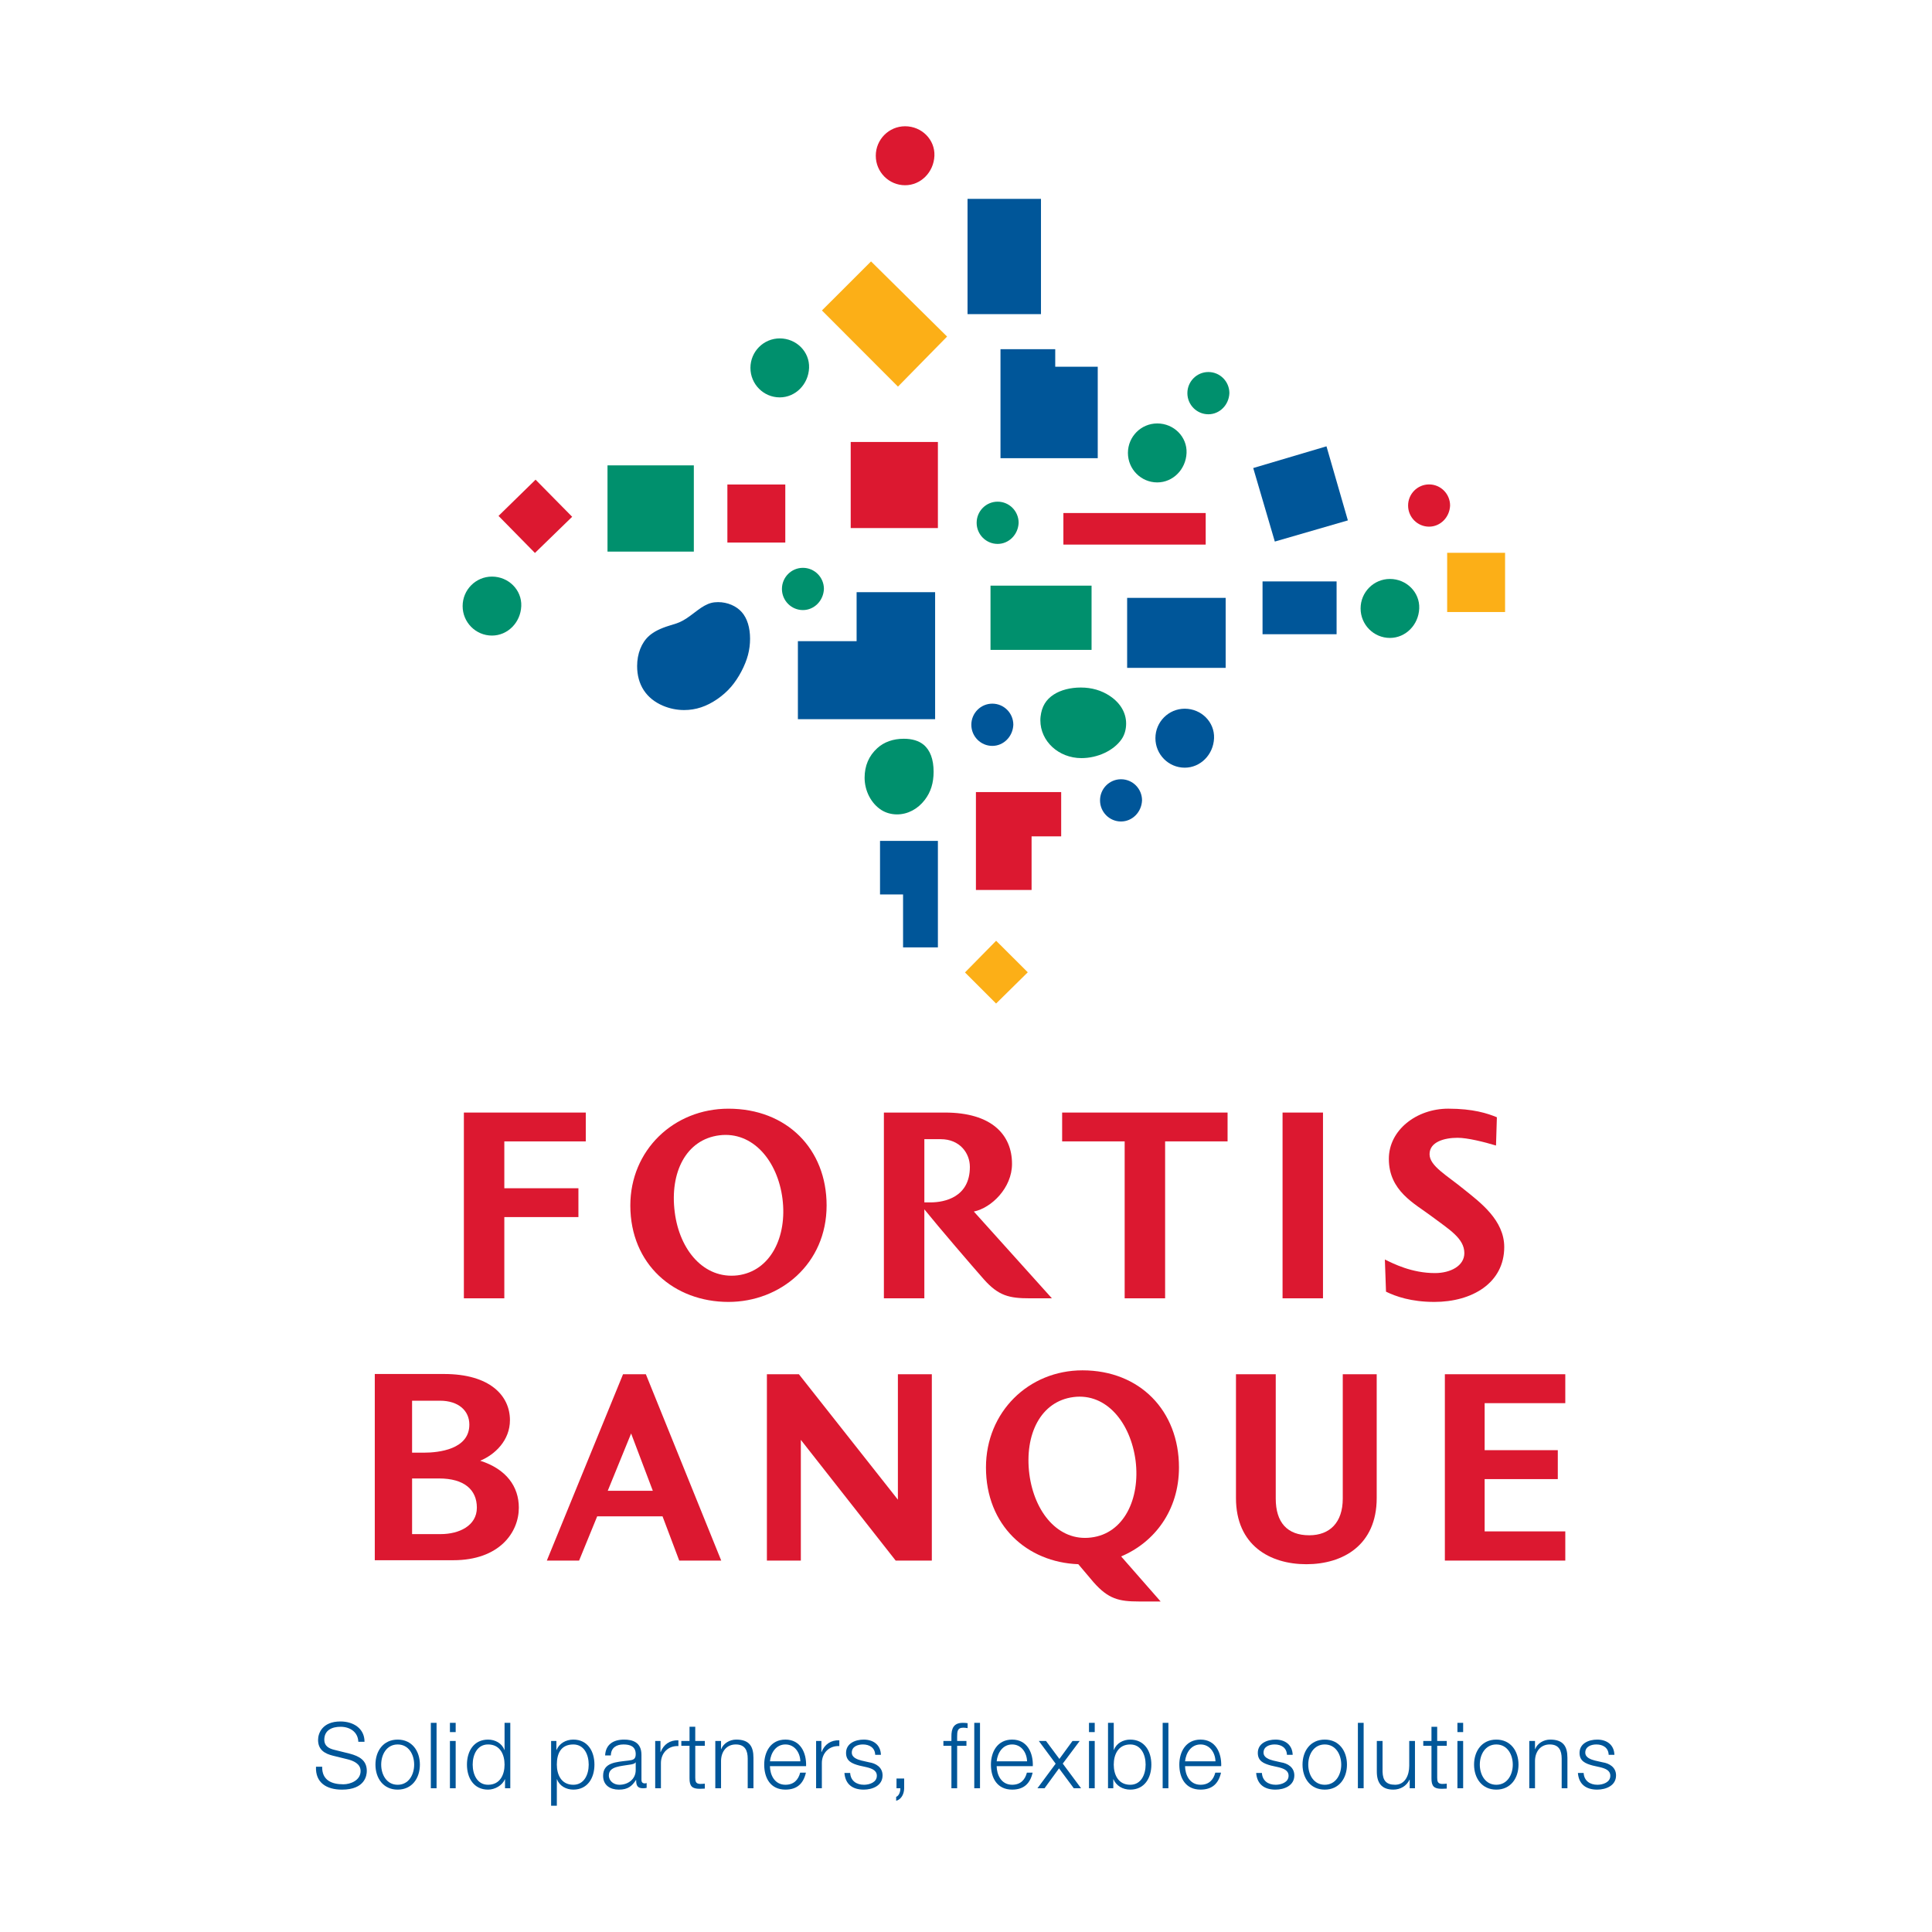 <?xml version="1.0" encoding="utf-8"?>
<!-- Generator: Adobe Illustrator 13.0.0, SVG Export Plug-In . SVG Version: 6.00 Build 14948)  -->
<!DOCTYPE svg PUBLIC "-//W3C//DTD SVG 1.0//EN" "http://www.w3.org/TR/2001/REC-SVG-20010904/DTD/svg10.dtd">
<svg version="1.0" id="Layer_1" xmlns="http://www.w3.org/2000/svg" xmlns:xlink="http://www.w3.org/1999/xlink" x="0px" y="0px"
	 width="192.756px" height="192.756px" viewBox="0 0 192.756 192.756" enable-background="new 0 0 192.756 192.756"
	 xml:space="preserve">
<g>
	<polygon fill-rule="evenodd" clip-rule="evenodd" fill="#FFFFFF" points="0,0 192.756,0 192.756,192.756 0,192.756 0,0 	"/>
	<polygon fill-rule="evenodd" clip-rule="evenodd" fill="#FCAF17" points="89.59,38.573 94.491,33.579 86.903,26.081 82.005,30.975 
		89.59,38.573 	"/>
	<polygon fill-rule="evenodd" clip-rule="evenodd" fill="#FCAF17" points="99.381,100.123 102.542,97.006 99.384,93.86 
		96.277,97.021 99.381,100.123 	"/>
	<path fill-rule="evenodd" clip-rule="evenodd" fill="#005699" d="M69.65,60.847l-0.763,0.572c-0.505,0.379-0.952,0.629-1.383,0.775
		c-0.093,0.032-0.331,0.106-0.711,0.223c-0.923,0.283-1.564,0.606-2.036,1.026c-0.755,0.673-1.191,1.775-1.191,3.014
		c0,1.849,0.903,3.239,2.566,3.949c0.673,0.287,1.397,0.436,2.122,0.436c1.165,0,2.235-0.354,3.309-1.093
		c0.524-0.361,0.99-0.775,1.383-1.232c0.739-0.859,1.406-2.119,1.683-3.181c0.136-0.52,0.205-1.061,0.205-1.608
		c0-1.109-0.285-2.033-0.817-2.643c-0.549-0.631-1.443-1.011-2.376-1.011c-0.506,0-0.894,0.103-1.355,0.358
		C70.069,60.554,69.857,60.692,69.65,60.847L69.65,60.847z"/>
	<polygon fill-rule="evenodd" clip-rule="evenodd" fill="#005699" points="79.606,71.753 93.297,71.753 93.297,59.082 
		85.464,59.082 85.464,63.969 79.606,63.969 79.606,71.753 	"/>
	<polygon fill-rule="evenodd" clip-rule="evenodd" fill="#005699" points="112.455,66.633 122.284,66.633 122.284,59.65 
		112.455,59.65 112.455,66.633 	"/>
	<polygon fill-rule="evenodd" clip-rule="evenodd" fill="#005699" points="125.964,63.277 133.352,63.277 133.352,58.008 
		125.964,58.008 125.964,63.277 	"/>
	<polygon fill-rule="evenodd" clip-rule="evenodd" fill="#005699" points="127.189,54.032 134.477,51.92 132.343,44.529 
		125.035,46.696 127.189,54.032 	"/>
	<polygon fill-rule="evenodd" clip-rule="evenodd" fill="#005699" points="99.819,45.714 109.522,45.714 109.522,36.589 
		105.281,36.589 105.281,34.839 99.819,34.839 99.819,45.714 	"/>
	<polygon fill-rule="evenodd" clip-rule="evenodd" fill="#005699" points="96.531,31.341 103.858,31.341 103.858,19.841 
		96.531,19.841 96.531,31.341 	"/>
	<polygon fill-rule="evenodd" clip-rule="evenodd" fill="#005699" points="90.099,94.521 93.574,94.521 93.574,83.896 87.8,83.896 
		87.8,89.24 90.099,89.24 90.099,94.521 	"/>
	<path fill-rule="evenodd" clip-rule="evenodd" fill="#005699" d="M101.1,72.311c0-1.164-0.938-2.107-2.095-2.107
		c-1.157,0-2.095,0.943-2.095,2.107s0.938,2.107,2.095,2.107C100.128,74.417,101.052,73.488,101.1,72.311L101.1,72.311z"/>
	<path fill-rule="evenodd" clip-rule="evenodd" fill="#005699" d="M113.941,79.853c0-1.164-0.938-2.107-2.096-2.107
		s-2.095,0.943-2.095,2.107s0.938,2.107,2.095,2.107C112.969,81.96,113.893,81.031,113.941,79.853L113.941,79.853z"/>
	<path fill-rule="evenodd" clip-rule="evenodd" fill="#005699" d="M121.126,73.65c0.065-1.605-1.264-2.942-2.924-2.942
		c-1.616,0-2.926,1.317-2.926,2.942c0,1.625,1.31,2.942,2.926,2.942C119.769,76.592,121.06,75.294,121.126,73.65L121.126,73.65z"/>
	<path fill-rule="evenodd" clip-rule="evenodd" fill="#00906D" d="M86.262,77.594c0,1.316,0.657,2.577,1.68,3.225
		c0.447,0.283,0.988,0.434,1.558,0.434c1.056,0,2.068-0.531,2.77-1.452c0.595-0.78,0.876-1.685,0.876-2.806
		c0-1.233-0.343-2.155-1.002-2.697c-0.478-0.392-1.144-0.592-1.973-0.592c-1.058,0-1.967,0.322-2.644,0.938
		C86.688,75.407,86.262,76.402,86.262,77.594L86.262,77.594z"/>
	<path fill-rule="evenodd" clip-rule="evenodd" fill="#00906D" d="M103.818,71.495c-0.015,0.124-0.021,0.247-0.021,0.369
		c0,2.091,1.826,3.773,4.096,3.773c1.623,0,3.226-0.754,4.009-1.887c0.295-0.426,0.452-0.97,0.452-1.561
		c0-1.074-0.574-2.051-1.618-2.749c-0.84-0.562-1.813-0.845-2.906-0.845c-1.037,0-1.994,0.247-2.687,0.693
		C104.35,69.799,103.935,70.491,103.818,71.495L103.818,71.495z"/>
	<polygon fill-rule="evenodd" clip-rule="evenodd" fill="#00906D" points="98.823,64.839 108.905,64.839 108.905,58.43 
		98.823,58.43 98.823,64.839 	"/>
	<polygon fill-rule="evenodd" clip-rule="evenodd" fill="#00906D" points="60.611,55.034 69.224,55.034 69.224,46.43 60.611,46.43 
		60.611,55.034 	"/>
	<path fill-rule="evenodd" clip-rule="evenodd" fill="#00906D" d="M122.656,39.225c0-1.164-0.938-2.108-2.095-2.108
		c-1.158,0-2.096,0.944-2.096,2.108s0.938,2.107,2.096,2.107C121.684,41.332,122.608,40.403,122.656,39.225L122.656,39.225z"/>
	<path fill-rule="evenodd" clip-rule="evenodd" fill="#00906D" d="M101.629,52.159c0-1.164-0.938-2.107-2.095-2.107
		c-1.156,0-2.094,0.944-2.094,2.107c0,1.164,0.938,2.107,2.094,2.107C100.657,54.267,101.582,53.336,101.629,52.159L101.629,52.159z
		"/>
	<path fill-rule="evenodd" clip-rule="evenodd" fill="#00906D" d="M82.203,58.76c0-1.164-0.938-2.107-2.095-2.107
		c-1.156,0-2.094,0.944-2.094,2.107c0,1.164,0.938,2.107,2.094,2.107C81.231,60.867,82.155,59.938,82.203,58.76L82.203,58.76z"/>
	<path fill-rule="evenodd" clip-rule="evenodd" fill="#00906D" d="M52.007,60.469c0.065-1.605-1.265-2.942-2.925-2.942
		c-1.615,0-2.925,1.317-2.925,2.942c0,1.625,1.31,2.942,2.925,2.942C50.65,63.412,51.94,62.114,52.007,60.469L52.007,60.469z"/>
	<path fill-rule="evenodd" clip-rule="evenodd" fill="#00906D" d="M118.383,45.189c0.065-1.605-1.264-2.942-2.924-2.942
		c-1.615,0-2.926,1.317-2.926,2.942s1.311,2.942,2.926,2.942C117.026,48.131,118.316,46.833,118.383,45.189L118.383,45.189z"/>
	<path fill-rule="evenodd" clip-rule="evenodd" fill="#00906D" d="M80.721,36.704c0.065-1.605-1.264-2.942-2.925-2.942
		c-1.616,0-2.925,1.317-2.925,2.942s1.309,2.943,2.925,2.943C79.364,39.647,80.655,38.348,80.721,36.704L80.721,36.704z"/>
	<polygon fill-rule="evenodd" clip-rule="evenodd" fill="#DC1830" points="49.738,51.472 53.371,55.169 57.085,51.559 
		53.434,47.857 49.738,51.472 	"/>
	<polygon fill-rule="evenodd" clip-rule="evenodd" fill="#DC1830" points="72.571,54.131 78.349,54.131 78.349,48.338 
		72.571,48.338 72.571,54.131 	"/>
	<polygon fill-rule="evenodd" clip-rule="evenodd" fill="#DC1830" points="84.875,52.685 93.574,52.685 93.574,44.096 
		84.875,44.096 84.875,52.685 	"/>
	<polygon fill-rule="evenodd" clip-rule="evenodd" fill="#DC1830" points="106.095,54.334 120.293,54.334 120.293,51.185 
		106.095,51.185 106.095,54.334 	"/>
	<polygon fill-rule="evenodd" clip-rule="evenodd" fill="#DC1830" points="97.368,88.792 102.921,88.792 102.921,83.444 
		105.874,83.444 105.874,79.026 97.368,79.026 97.368,88.792 	"/>
	<polygon fill-rule="evenodd" clip-rule="evenodd" fill="#FCAF17" points="144.383,61.062 150.162,61.062 150.162,55.153 
		144.383,55.153 144.383,61.062 	"/>
	<path fill-rule="evenodd" clip-rule="evenodd" fill="#00906D" d="M141.597,60.704c0.065-1.605-1.264-2.942-2.925-2.942
		c-1.615,0-2.925,1.317-2.925,2.942s1.31,2.942,2.925,2.942C140.24,63.646,141.53,62.348,141.597,60.704L141.597,60.704z"/>
	<path fill-rule="evenodd" clip-rule="evenodd" fill="#DC1830" d="M144.676,50.438c0-1.164-0.938-2.107-2.095-2.107
		s-2.095,0.943-2.095,2.107s0.938,2.107,2.095,2.107C143.704,52.544,144.628,51.615,144.676,50.438L144.676,50.438z"/>
	<path fill-rule="evenodd" clip-rule="evenodd" fill="#DC1830" d="M93.227,15.539c0.064-1.605-1.264-2.942-2.925-2.942
		c-1.615,0-2.925,1.317-2.925,2.942c0,1.625,1.31,2.942,2.925,2.942C91.869,18.481,93.16,17.184,93.227,15.539L93.227,15.539z"/>
	<path fill-rule="evenodd" clip-rule="evenodd" fill="#005699" d="M32.143,176.265c-0.027,1.345,0.936,1.755,2.117,1.755
		c0.682,0,1.717-0.374,1.717-1.324c0-0.74-0.736-1.034-1.336-1.18l-1.444-0.355c-0.763-0.193-1.463-0.558-1.463-1.572
		c0-0.641,0.409-1.838,2.235-1.838c1.281,0,2.408,0.695,2.398,2.029H35.75c-0.036-0.997-0.854-1.499-1.771-1.499
		c-0.845,0-1.625,0.329-1.625,1.298c0,0.612,0.454,0.868,0.98,0.996l1.581,0.393c0.917,0.248,1.681,0.649,1.681,1.719
		c0,0.447-0.182,1.865-2.48,1.865c-1.535,0-2.662-0.694-2.589-2.286H32.143L32.143,176.265z"/>
	<path fill-rule="evenodd" clip-rule="evenodd" fill="#005699" d="M41.892,176.056c0,1.353-0.781,2.495-2.217,2.495
		c-1.435,0-2.216-1.143-2.216-2.495c0-1.354,0.781-2.496,2.216-2.496C41.111,173.56,41.892,174.702,41.892,176.056L41.892,176.056z
		 M38.032,176.056c0,1.005,0.544,2.011,1.644,2.011c1.1,0,1.645-1.006,1.645-2.011c0-1.006-0.545-2.011-1.645-2.011
		C38.576,174.045,38.032,175.05,38.032,176.056L38.032,176.056z"/>
	<polygon fill-rule="evenodd" clip-rule="evenodd" fill="#005699" points="42.984,171.888 43.556,171.888 43.556,178.414 
		42.984,178.414 42.984,171.888 	"/>
	<path fill-rule="evenodd" clip-rule="evenodd" fill="#005699" d="M44.89,173.696h0.573v4.718H44.89V173.696L44.89,173.696z
		 M44.89,171.888h0.573v0.923H44.89V171.888L44.89,171.888z"/>
	<path fill-rule="evenodd" clip-rule="evenodd" fill="#005699" d="M50.912,178.414h-0.526v-0.897h-0.019
		c-0.245,0.613-0.99,1.034-1.672,1.034c-1.426,0-2.107-1.161-2.107-2.495c0-1.335,0.681-2.496,2.107-2.496
		c0.7,0,1.381,0.356,1.626,1.033h0.019v-2.705h0.572V178.414L50.912,178.414z M48.695,178.066c1.218,0,1.645-1.034,1.645-2.011
		c0-0.979-0.427-2.011-1.645-2.011c-1.089,0-1.535,1.032-1.535,2.011C47.161,177.032,47.606,178.066,48.695,178.066L48.695,178.066z
		"/>
	<path fill-rule="evenodd" clip-rule="evenodd" fill="#005699" d="M54.984,173.696h0.527v0.896h0.018
		c0.263-0.641,0.917-1.033,1.671-1.033c1.427,0,2.107,1.161,2.107,2.496c0,1.334-0.681,2.495-2.107,2.495
		c-0.699,0-1.381-0.356-1.626-1.034h-0.018v2.642h-0.572V173.696L54.984,173.696z M57.2,174.045c-1.263,0-1.644,0.94-1.644,2.011
		c0,0.977,0.427,2.011,1.644,2.011c1.09,0,1.535-1.034,1.535-2.011C58.735,175.077,58.291,174.045,57.2,174.045L57.2,174.045z"/>
	<path fill-rule="evenodd" clip-rule="evenodd" fill="#005699" d="M60.373,175.142c0.054-1.106,0.826-1.582,1.898-1.582
		c0.827,0,1.727,0.257,1.727,1.518v2.505c0,0.219,0.108,0.347,0.336,0.347c0.063,0,0.136-0.019,0.182-0.037v0.484
		c-0.128,0.027-0.219,0.038-0.373,0.038c-0.582,0-0.673-0.329-0.673-0.824h-0.019c-0.399,0.613-0.808,0.961-1.707,0.961
		c-0.863,0-1.572-0.43-1.572-1.381c0-1.325,1.281-1.371,2.517-1.517c0.472-0.055,0.736-0.12,0.736-0.64
		c0-0.777-0.555-0.969-1.227-0.969c-0.708,0-1.235,0.328-1.254,1.097H60.373L60.373,175.142z M63.425,175.835h-0.019
		c-0.072,0.138-0.326,0.184-0.481,0.211c-0.973,0.174-2.18,0.165-2.18,1.087c0,0.577,0.509,0.934,1.045,0.934
		c0.872,0,1.644-0.558,1.635-1.48V175.835L63.425,175.835z"/>
	<path fill-rule="evenodd" clip-rule="evenodd" fill="#005699" d="M65.369,173.696h0.527v1.106h0.018
		c0.29-0.758,0.927-1.207,1.771-1.17v0.576c-1.036-0.056-1.744,0.712-1.744,1.691v2.514h-0.572V173.696L65.369,173.696z"/>
	<path fill-rule="evenodd" clip-rule="evenodd" fill="#005699" d="M69.367,173.696h0.954v0.484h-0.954v3.181
		c0,0.376,0.055,0.595,0.464,0.622c0.163,0,0.327-0.009,0.49-0.027v0.494c-0.172,0-0.336,0.019-0.509,0.019
		c-0.763,0-1.026-0.257-1.018-1.061v-3.228h-0.818v-0.484h0.818v-1.416h0.572V173.696L69.367,173.696z"/>
	<path fill-rule="evenodd" clip-rule="evenodd" fill="#005699" d="M71.365,173.696h0.573v0.813h0.018
		c0.209-0.565,0.836-0.95,1.499-0.95c1.317,0,1.717,0.695,1.717,1.818v3.036H74.6v-2.944c0-0.812-0.263-1.425-1.189-1.425
		c-0.91,0-1.454,0.693-1.472,1.616v2.753h-0.573V173.696L71.365,173.696z"/>
	<path fill-rule="evenodd" clip-rule="evenodd" fill="#005699" d="M76.817,176.211c0.01,0.841,0.445,1.855,1.544,1.855
		c0.836,0,1.291-0.494,1.472-1.207h0.573c-0.245,1.069-0.864,1.691-2.044,1.691c-1.489,0-2.116-1.152-2.116-2.495
		c0-1.243,0.627-2.496,2.116-2.496c1.508,0,2.108,1.326,2.062,2.651H76.817L76.817,176.211z M79.852,175.727
		c-0.027-0.868-0.563-1.682-1.49-1.682c-0.936,0-1.454,0.821-1.544,1.682H79.852L79.852,175.727z"/>
	<path fill-rule="evenodd" clip-rule="evenodd" fill="#005699" d="M81.423,173.696h0.528v1.106h0.018
		c0.291-0.758,0.926-1.207,1.771-1.17v0.576c-1.036-0.056-1.744,0.712-1.744,1.691v2.514h-0.573V173.696L81.423,173.696z"/>
	<path fill-rule="evenodd" clip-rule="evenodd" fill="#005699" d="M87.319,175.077c-0.027-0.713-0.572-1.032-1.227-1.032
		c-0.508,0-1.108,0.201-1.108,0.813c0,0.512,0.581,0.693,0.972,0.795l0.764,0.174c0.654,0.1,1.334,0.484,1.334,1.306
		c0,1.024-1.008,1.418-1.88,1.418c-1.09,0-1.834-0.512-1.925-1.664h0.572c0.045,0.776,0.617,1.18,1.38,1.18
		c0.536,0,1.282-0.238,1.282-0.896c0-0.549-0.509-0.73-1.027-0.858l-0.736-0.165c-0.745-0.202-1.309-0.457-1.309-1.261
		c0-0.961,0.936-1.326,1.762-1.326c0.936,0,1.681,0.493,1.717,1.518H87.319L87.319,175.077z"/>
	<path fill-rule="evenodd" clip-rule="evenodd" fill="#005699" d="M90.209,177.444v0.979c-0.009,0.529-0.254,1.088-0.799,1.243
		v-0.394c0.299-0.108,0.435-0.558,0.417-0.858h-0.382v-0.97H90.209L90.209,177.444z"/>
	<path fill-rule="evenodd" clip-rule="evenodd" fill="#005699" d="M96.422,174.181h-0.927v4.233h-0.572v-4.233h-0.8v-0.484h0.8
		v-0.43c-0.009-0.813,0.218-1.379,1.136-1.379c0.162,0,0.299,0.008,0.48,0.035v0.494c-0.154-0.026-0.281-0.045-0.417-0.045
		c-0.637,0-0.618,0.401-0.627,0.914v0.41h0.927V174.181L96.422,174.181z"/>
	<polygon fill-rule="evenodd" clip-rule="evenodd" fill="#005699" points="97.203,171.888 97.775,171.888 97.775,178.414 
		97.203,178.414 97.203,171.888 	"/>
	<path fill-rule="evenodd" clip-rule="evenodd" fill="#005699" d="M99.437,176.211c0.009,0.841,0.445,1.855,1.545,1.855
		c0.835,0,1.289-0.494,1.471-1.207h0.572c-0.245,1.069-0.863,1.691-2.043,1.691c-1.49,0-2.117-1.152-2.117-2.495
		c0-1.243,0.627-2.496,2.117-2.496c1.508,0,2.107,1.326,2.062,2.651H99.437L99.437,176.211z M102.471,175.727
		c-0.027-0.868-0.562-1.682-1.489-1.682c-0.936,0-1.454,0.821-1.545,1.682H102.471L102.471,175.727z"/>
	<polygon fill-rule="evenodd" clip-rule="evenodd" fill="#005699" points="105.323,175.964 103.643,173.696 104.36,173.696 
		105.695,175.488 107.004,173.696 107.722,173.696 106.031,175.955 107.858,178.414 107.131,178.414 105.659,176.43 
		104.214,178.414 103.506,178.414 105.323,175.964 	"/>
	<path fill-rule="evenodd" clip-rule="evenodd" fill="#005699" d="M108.649,173.696h0.572v4.718h-0.572V173.696L108.649,173.696z
		 M108.649,171.888h0.572v0.923h-0.572V171.888L108.649,171.888z"/>
	<path fill-rule="evenodd" clip-rule="evenodd" fill="#005699" d="M110.547,171.888h0.572v2.705h0.019
		c0.245-0.677,0.927-1.033,1.626-1.033c1.427,0,2.107,1.161,2.107,2.496c0,1.334-0.681,2.495-2.107,2.495
		c-0.754,0-1.408-0.394-1.672-1.034h-0.018v0.897h-0.527V171.888L110.547,171.888z M112.764,174.045
		c-1.217,0-1.645,1.032-1.645,2.011c0,0.977,0.428,2.011,1.645,2.011c1.091,0,1.535-1.034,1.535-2.011
		C114.299,175.077,113.854,174.045,112.764,174.045L112.764,174.045z"/>
	<polygon fill-rule="evenodd" clip-rule="evenodd" fill="#005699" points="115.999,171.888 116.572,171.888 116.572,178.414 
		115.999,178.414 115.999,171.888 	"/>
	<path fill-rule="evenodd" clip-rule="evenodd" fill="#005699" d="M118.233,176.211c0.009,0.841,0.445,1.855,1.545,1.855
		c0.835,0,1.29-0.494,1.472-1.207h0.571c-0.245,1.069-0.862,1.691-2.043,1.691c-1.49,0-2.117-1.152-2.117-2.495
		c0-1.243,0.627-2.496,2.117-2.496c1.507,0,2.106,1.326,2.062,2.651H118.233L118.233,176.211z M121.268,175.727
		c-0.027-0.868-0.563-1.682-1.489-1.682c-0.937,0-1.454,0.821-1.545,1.682H121.268L121.268,175.727z"/>
	<path fill-rule="evenodd" clip-rule="evenodd" fill="#005699" d="M128.398,175.077c-0.026-0.713-0.572-1.032-1.227-1.032
		c-0.509,0-1.108,0.201-1.108,0.813c0,0.512,0.582,0.693,0.973,0.795l0.763,0.174c0.654,0.1,1.336,0.484,1.336,1.306
		c0,1.024-1.009,1.418-1.881,1.418c-1.091,0-1.835-0.512-1.926-1.664h0.572c0.045,0.776,0.618,1.18,1.381,1.18
		c0.536,0,1.281-0.238,1.281-0.896c0-0.549-0.51-0.73-1.027-0.858l-0.735-0.165c-0.745-0.202-1.308-0.457-1.308-1.261
		c0-0.961,0.936-1.326,1.762-1.326c0.936,0,1.681,0.493,1.717,1.518H128.398L128.398,175.077z"/>
	<path fill-rule="evenodd" clip-rule="evenodd" fill="#005699" d="M134.387,176.056c0,1.353-0.781,2.495-2.217,2.495
		s-2.217-1.143-2.217-2.495c0-1.354,0.781-2.496,2.217-2.496S134.387,174.702,134.387,176.056L134.387,176.056z M130.525,176.056
		c0,1.005,0.546,2.011,1.645,2.011s1.645-1.006,1.645-2.011c0-1.006-0.546-2.011-1.645-2.011S130.525,175.05,130.525,176.056
		L130.525,176.056z"/>
	<polygon fill-rule="evenodd" clip-rule="evenodd" fill="#005699" points="135.477,171.888 136.051,171.888 136.051,178.414 
		135.477,178.414 135.477,171.888 	"/>
	<path fill-rule="evenodd" clip-rule="evenodd" fill="#005699" d="M141.173,178.414h-0.527v-0.852h-0.019
		c-0.299,0.632-0.917,0.988-1.616,0.988c-1.182,0-1.645-0.694-1.645-1.792v-3.062h0.572v3.072c0.027,0.85,0.345,1.298,1.254,1.298
		c0.981,0,1.408-0.934,1.408-1.893v-2.478h0.572V178.414L141.173,178.414z"/>
	<path fill-rule="evenodd" clip-rule="evenodd" fill="#005699" d="M143.39,173.696h0.954v0.484h-0.954v3.181
		c0,0.376,0.056,0.595,0.464,0.622c0.163,0,0.327-0.009,0.49-0.027v0.494c-0.172,0-0.336,0.019-0.509,0.019
		c-0.763,0-1.026-0.257-1.017-1.061v-3.228H142v-0.484h0.818v-1.416h0.571V173.696L143.39,173.696z"/>
	<path fill-rule="evenodd" clip-rule="evenodd" fill="#005699" d="M145.407,173.696h0.572v4.718h-0.572V173.696L145.407,173.696z
		 M145.407,171.888h0.572v0.923h-0.572V171.888L145.407,171.888z"/>
	<path fill-rule="evenodd" clip-rule="evenodd" fill="#005699" d="M151.502,176.056c0,1.353-0.781,2.495-2.217,2.495
		s-2.217-1.143-2.217-2.495c0-1.354,0.781-2.496,2.217-2.496S151.502,174.702,151.502,176.056L151.502,176.056z M147.641,176.056
		c0,1.005,0.545,2.011,1.645,2.011s1.645-1.006,1.645-2.011c0-1.006-0.545-2.011-1.645-2.011S147.641,175.05,147.641,176.056
		L147.641,176.056z"/>
	<path fill-rule="evenodd" clip-rule="evenodd" fill="#005699" d="M152.575,173.696h0.572v0.813h0.018
		c0.209-0.565,0.836-0.95,1.499-0.95c1.317,0,1.718,0.695,1.718,1.818v3.036h-0.573v-2.944c0-0.812-0.264-1.425-1.19-1.425
		c-0.908,0-1.453,0.693-1.471,1.616v2.753h-0.572V173.696L152.575,173.696z"/>
	<path fill-rule="evenodd" clip-rule="evenodd" fill="#005699" d="M160.497,175.077c-0.027-0.713-0.572-1.032-1.227-1.032
		c-0.508,0-1.107,0.201-1.107,0.813c0,0.512,0.581,0.693,0.971,0.795l0.764,0.174c0.654,0.1,1.335,0.484,1.335,1.306
		c0,1.024-1.008,1.418-1.88,1.418c-1.091,0-1.835-0.512-1.925-1.664h0.571c0.046,0.776,0.618,1.18,1.38,1.18
		c0.536,0,1.282-0.238,1.282-0.896c0-0.549-0.509-0.73-1.027-0.858l-0.735-0.165c-0.745-0.202-1.308-0.457-1.308-1.261
		c0-0.961,0.936-1.326,1.762-1.326c0.937,0,1.681,0.493,1.717,1.518H160.497L160.497,175.077z"/>
	<polygon fill-rule="evenodd" clip-rule="evenodd" fill="#DC1830" points="46.281,111 58.443,111 58.443,113.877 50.316,113.877 
		50.316,118.552 57.709,118.552 57.709,121.428 50.316,121.428 50.316,129.533 46.281,129.533 46.281,111 	"/>
	<path fill-rule="evenodd" clip-rule="evenodd" fill="#DC1830" d="M67.318,120.932c-0.507-3.956,1.129-7.247,4.458-7.662
		c3.329-0.416,5.812,2.544,6.293,6.335c0.479,3.788-1.188,7.224-4.49,7.638C70.25,127.63,67.798,124.748,67.318,120.932
		L67.318,120.932z M62.888,120.268c0,5.891,4.374,9.625,9.792,9.625c5.164,0,9.791-3.789,9.791-9.625
		c0-5.643-3.979-9.654-9.791-9.654C67.206,110.613,62.888,114.764,62.888,120.268L62.888,120.268z"/>
	<path fill-rule="evenodd" clip-rule="evenodd" fill="#DC1830" d="M92.223,119.963v-6.307h1.637c1.89,0,2.905,1.384,2.905,2.767
		c0,3.016-2.511,3.54-3.922,3.54H92.223L92.223,119.963z M100.969,116.118c0-2.904-2.03-5.118-6.687-5.118h-6.096v18.533h4.036
		v-8.879c1.495,1.854,4.825,5.726,5.925,6.971c1.468,1.66,2.54,1.908,4.599,1.908h2.202l-7.788-8.657
		C98.909,120.518,100.969,118.525,100.969,116.118L100.969,116.118z"/>
	<polygon fill-rule="evenodd" clip-rule="evenodd" fill="#DC1830" points="122.475,111 122.475,113.876 116.244,113.876 
		116.244,129.533 112.208,129.533 112.208,113.876 105.97,113.876 105.97,111 122.475,111 	"/>
	<polygon fill-rule="evenodd" clip-rule="evenodd" fill="#DC1830" points="127.961,111 131.995,111 131.995,129.533 
		127.961,129.533 127.961,111 	"/>
	<path fill-rule="evenodd" clip-rule="evenodd" fill="#DC1830" d="M146.098,118.691c1.58,1.271,3.98,3.042,3.98,5.725
		c0,3.596-3.218,5.477-6.971,5.477c-2.314,0-3.865-0.552-4.825-1.023l-0.113-3.209c0.847,0.417,2.682,1.355,4.996,1.355
		c1.551,0,2.933-0.718,2.933-1.991c0-1.493-1.551-2.377-3.271-3.678c-1.694-1.273-4.261-2.518-4.261-5.727
		c0-2.877,2.765-5.007,5.924-5.007c2.484,0,3.923,0.471,4.854,0.858l-0.086,2.82c-1.185-0.359-2.849-0.773-3.836-0.773
		c-1.326,0-2.794,0.414-2.794,1.633C142.628,116.34,144.349,117.252,146.098,118.691L146.098,118.691z"/>
	<path fill-rule="evenodd" clip-rule="evenodd" fill="#DC1830" d="M62.967,143.019l2.164,5.717h-4.496L62.967,143.019
		L62.967,143.019z M71.957,155.7l-7.52-18.592h-2.276L54.558,155.7h3.218l1.805-4.413h6.521l1.665,4.413H71.957L71.957,155.7z"/>
	<polygon fill-rule="evenodd" clip-rule="evenodd" fill="#DC1830" points="89.583,137.108 92.969,137.108 92.969,155.7 
		89.362,155.7 79.9,143.656 79.9,155.7 76.514,155.7 76.514,137.108 79.706,137.108 89.583,149.622 89.583,137.108 	"/>
	<path fill-rule="evenodd" clip-rule="evenodd" fill="#DC1830" d="M107.11,139.384c3.274-0.416,5.689,2.553,6.189,6.354
		c0.47,3.802-1.167,7.27-4.44,7.659c-3.247,0.415-5.661-2.498-6.161-6.327C102.198,143.102,103.836,139.799,107.11,139.384
		L107.11,139.384z M107.999,136.719c-5.383,0-9.629,4.163-9.629,9.687c0,5.771,4.078,9.461,9.213,9.655
		c0.638,0.749,1.192,1.415,1.526,1.804c1.47,1.665,2.525,1.915,4.521,1.915h2.166l-3.941-4.496c3.303-1.387,5.771-4.577,5.771-8.878
		C117.627,140.744,113.715,136.719,107.999,136.719L107.999,136.719z"/>
	<path fill-rule="evenodd" clip-rule="evenodd" fill="#DC1830" d="M133.968,149.512v-12.403h3.386v12.349
		c0,4.717-3.386,6.604-7.021,6.604c-3.636,0-7.02-1.887-7.02-6.604v-12.349h3.968v12.403c0,2.387,1.15,3.663,3.343,3.663
		C132.678,153.175,133.968,151.898,133.968,149.512L133.968,149.512z"/>
	<polygon fill-rule="evenodd" clip-rule="evenodd" fill="#DC1830" points="144.154,155.7 144.154,137.108 156.169,137.108 
		156.169,139.994 148.123,139.994 148.123,144.684 155.422,144.684 155.422,147.57 148.123,147.57 148.123,152.787 156.17,152.787 
		156.17,155.7 144.154,155.7 	"/>
	<path fill-rule="evenodd" clip-rule="evenodd" fill="#DC1830" d="M43.889,139.748c1.858,0,2.938,0.999,2.938,2.385
		c0,2.468-3.036,2.801-4.556,2.801h-1.158v-5.186H43.889L43.889,139.748z M51.764,150.423c0-2.108-1.248-3.854-3.854-4.686
		c1.469-0.61,2.967-2.024,2.967-4.049c0-2.439-1.997-4.604-6.571-4.604h-6.914v18.58h7.829
		C49.823,155.664,51.764,152.891,51.764,150.423L51.764,150.423z M41.114,153.058v-5.552h2.693c2.495,0,3.77,1.114,3.77,2.917
		s-1.775,2.635-3.604,2.635H41.114L41.114,153.058z"/>
</g>
</svg>
